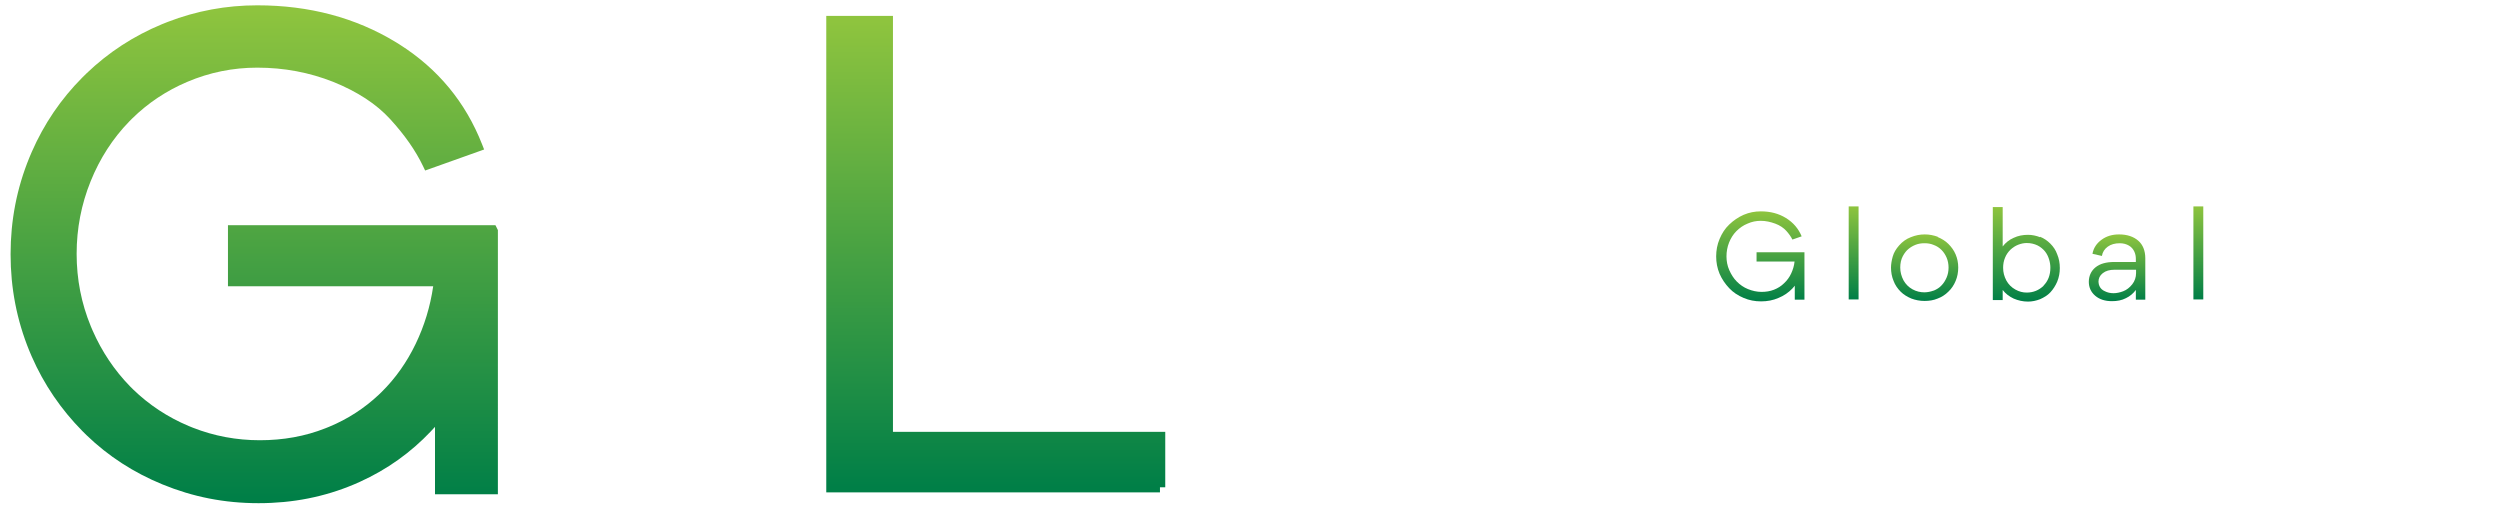 <svg fill="none" height="48" viewBox="0 0 236 48" width="236" xmlns="http://www.w3.org/2000/svg" xmlns:xlink="http://www.w3.org/1999/xlink"><linearGradient id="a"><stop offset="0" stop-color="#8ec43e"/><stop offset="1" stop-color="#007f47"/></linearGradient><linearGradient id="b" gradientUnits="userSpaceOnUse" x1="24" x2="24" xlink:href="#a" y1="1" y2="47"/><linearGradient id="c" gradientUnits="userSpaceOnUse" x1="94" x2="94" xlink:href="#a" y1="2" y2="46"/><linearGradient id="d" gradientUnits="userSpaceOnUse" x1="166.173" x2="166.173" xlink:href="#a" y1="19.953" y2="28.45"/><linearGradient id="e" gradientUnits="userSpaceOnUse" x1="174.983" x2="174.983" xlink:href="#a" y1="19.485" y2="28.267"/><linearGradient id="f" gradientUnits="userSpaceOnUse" x1="181.684" x2="181.684" xlink:href="#a" y1="22.128" y2="28.41"/><linearGradient id="g" gradientUnits="userSpaceOnUse" x1="191.284" x2="191.284" xlink:href="#a" y1="19.546" y2="28.471"/><linearGradient id="h" gradientUnits="userSpaceOnUse" x1="199.85" x2="199.85" xlink:href="#a" y1="22.128" y2="28.43"/><linearGradient id="i" gradientUnits="userSpaceOnUse" x1="207.524" x2="207.524" xlink:href="#a" y1="19.485" y2="28.267"/><path d="m47 46.659h-5.936v-6.364c-.128.141-.258.281-.392.422l.001.001c-1.892 1.999-4.125 3.601-6.712 4.772l-.522.229c-2.811 1.188-5.803 1.781-9.031 1.781-3.229 0-6.2-.593-9.087-1.779-2.706-1.112-5.094-2.656-7.145-4.634l-.405-.401c-2.001-2.031-3.61-4.371-4.775-7.032l-.228-.536c-1.18-2.884-1.769-5.911-1.769-9.117s.589-6.233 1.769-9.117l.227-.536c1.163-2.66 2.756-5 4.778-7.033l.408-.401c2.063-1.976 4.431-3.521 7.119-4.633l.539-.215c2.703-1.043 5.515-1.564 8.449-1.564 4.898 0 9.269 1.162 13.076 3.476l.354.22c3.629 2.301 6.231 5.455 7.793 9.433l.189.48-.486.174-4.657 1.661-.425.151-.194-.406c-.71-1.487-1.753-2.968-3.102-4.442-1.311-1.433-3.094-2.596-5.372-3.517v-.001c-2.267-.896-4.651-1.345-7.176-1.345-2.302 0-4.505.447-6.612 1.342-1.976.839-3.713 2.001-5.195 3.456l-.293.295c-1.545 1.593-2.764 3.48-3.637 5.644-.871 2.162-1.317 4.44-1.317 6.839 0 2.398.446 4.676 1.336 6.836l.171.402c.876 1.996 2.056 3.749 3.524 5.263l.297.295c1.501 1.455 3.257 2.619 5.253 3.458l.399.162c2.007.786 4.116 1.18 6.312 1.18 2.212 0 4.279-.371 6.185-1.126l.004-.001.355-.143c1.763-.73 3.322-1.746 4.678-3.018l.268-.258c1.321-1.301 2.392-2.825 3.227-4.56.813-1.689 1.368-3.493 1.65-5.428h-19.374v-5.765h25.25l.139.277.039.08.053.105z" fill="url(#b)" stroke="url(#b)"/><path d="m84.295 1.5v39.266h25.705v5.234h-.5v.48h-31.5v-44.98z" fill="url(#c)" stroke="url(#c)"/><path d="m170.34 23.795v4.493h-.913v-1.321s-.142.183-.223.264c-.365.386-.811.691-1.317.894-.507.224-1.055.325-1.643.325s-1.115-.102-1.642-.325-.973-.508-1.358-.915c-.386-.407-.69-.854-.913-1.362-.223-.529-.324-1.077-.324-1.647s.101-1.118.324-1.647.507-.976.913-1.362c.405-.386.851-.691 1.358-.915.527-.224 1.054-.325 1.622-.325.892 0 1.683.203 2.372.63.689.427 1.176.996 1.48 1.728l-.872.305c-.142-.285-.344-.569-.588-.834-.243-.264-.588-.508-1.034-.671s-.892-.264-1.358-.264c-.446 0-.852.081-1.257.264-.406.163-.75.407-1.054.712-.304.305-.527.671-.69 1.077-.162.407-.243.854-.243 1.301 0 .447.081.894.264 1.301.182.407.405.772.709 1.077.304.305.649.549 1.055.712.405.163.831.264 1.277.264.426 0 .811-.061 1.176-.203s.689-.346.953-.61c.284-.264.507-.569.669-.915s.284-.732.324-1.139h-3.588v-.874h4.521z" fill="url(#d)"/><path d="m174.517 28.267v-8.782h.932v8.782z" fill="url(#e)"/><path d="m182.91 22.372c.386.163.73.366 1.014.65s.527.61.689.996c.163.386.244.793.244 1.24 0 .447-.081.874-.244 1.26-.162.386-.385.732-.689 1.016-.284.285-.628.508-1.014.65-.385.163-.79.224-1.236.224s-.852-.081-1.237-.224c-.385-.163-.73-.366-1.014-.65s-.527-.63-.669-1.016c-.162-.386-.243-.813-.243-1.26 0-.325.061-.671.162-1.037.101-.366.304-.712.608-1.057s.669-.61 1.095-.772c.446-.183.872-.264 1.318-.264s.831.081 1.237.224zm-.365 5.062c.284-.122.528-.264.73-.488.203-.203.365-.468.487-.752s.182-.61.182-.935c0-.325-.06-.651-.182-.935s-.284-.529-.487-.732c-.202-.203-.446-.366-.73-.468-.283-.122-.567-.163-.871-.163-.305 0-.568.041-.832.142-.263.102-.466.224-.669.386-.202.163-.385.386-.547.691s-.243.671-.243 1.077.101.813.304 1.199c.202.366.486.651.851.854.365.203.75.285 1.115.285.304 0 .588-.061.872-.163z" fill="url(#f)"/><path d="m192.582 22.351c.364.142.689.366.973.651s.507.61.649 1.016c.162.386.243.813.243 1.281s-.081.874-.243 1.281c-.163.386-.386.732-.649 1.016-.264.285-.609.488-.973.65-.365.142-.751.224-1.136.224-.486 0-.932-.102-1.358-.285-.426-.203-.771-.468-1.034-.813v.956h-.933v-8.782h.933v3.72c.263-.346.608-.63 1.034-.813.426-.203.872-.285 1.358-.285.385 0 .771.081 1.136.224zm.324 4.615c.426-.427.649-.996.649-1.687 0-.264-.041-.529-.122-.793-.081-.264-.203-.528-.385-.752-.183-.224-.426-.427-.71-.569-.304-.142-.628-.224-1.013-.224-.284 0-.548.061-.811.163-.264.102-.507.264-.73.468-.203.203-.386.447-.507.752-.122.285-.183.61-.183.956 0 .427.102.813.304 1.199.203.366.487.651.852.854s.71.285 1.075.285c.628 0 1.155-.224 1.601-.651z" fill="url(#g)"/><path d="m201.847 22.717c.446.386.669.956.669 1.667v3.903h-.892v-.915c-.244.325-.548.59-.933.773-.385.203-.831.285-1.318.285-.649 0-1.176-.163-1.581-.508-.406-.346-.608-.793-.608-1.321s.202-1.016.628-1.362 1.014-.508 1.784-.508h2.028v-.285c0-.244-.041-.468-.142-.691-.102-.224-.264-.427-.507-.569-.243-.142-.527-.224-.872-.224-.446 0-.831.102-1.135.325s-.487.508-.548.874l-.892-.203c.102-.549.385-.976.852-1.321.466-.346 1.014-.508 1.662-.508.751 0 1.359.203 1.805.59zm-1.419 4.777c.324-.122.608-.346.851-.65.243-.305.365-.671.365-1.057v-.325h-2.027c-.467 0-.832.102-1.116.325-.283.224-.405.488-.405.813 0 .142.04.305.122.468.081.163.243.325.486.427.243.122.507.183.811.183.284 0 .588-.061.913-.183z" fill="url(#h)"/><path d="m207.058 28.267v-8.782h.932v8.782z" fill="url(#i)"/></svg>